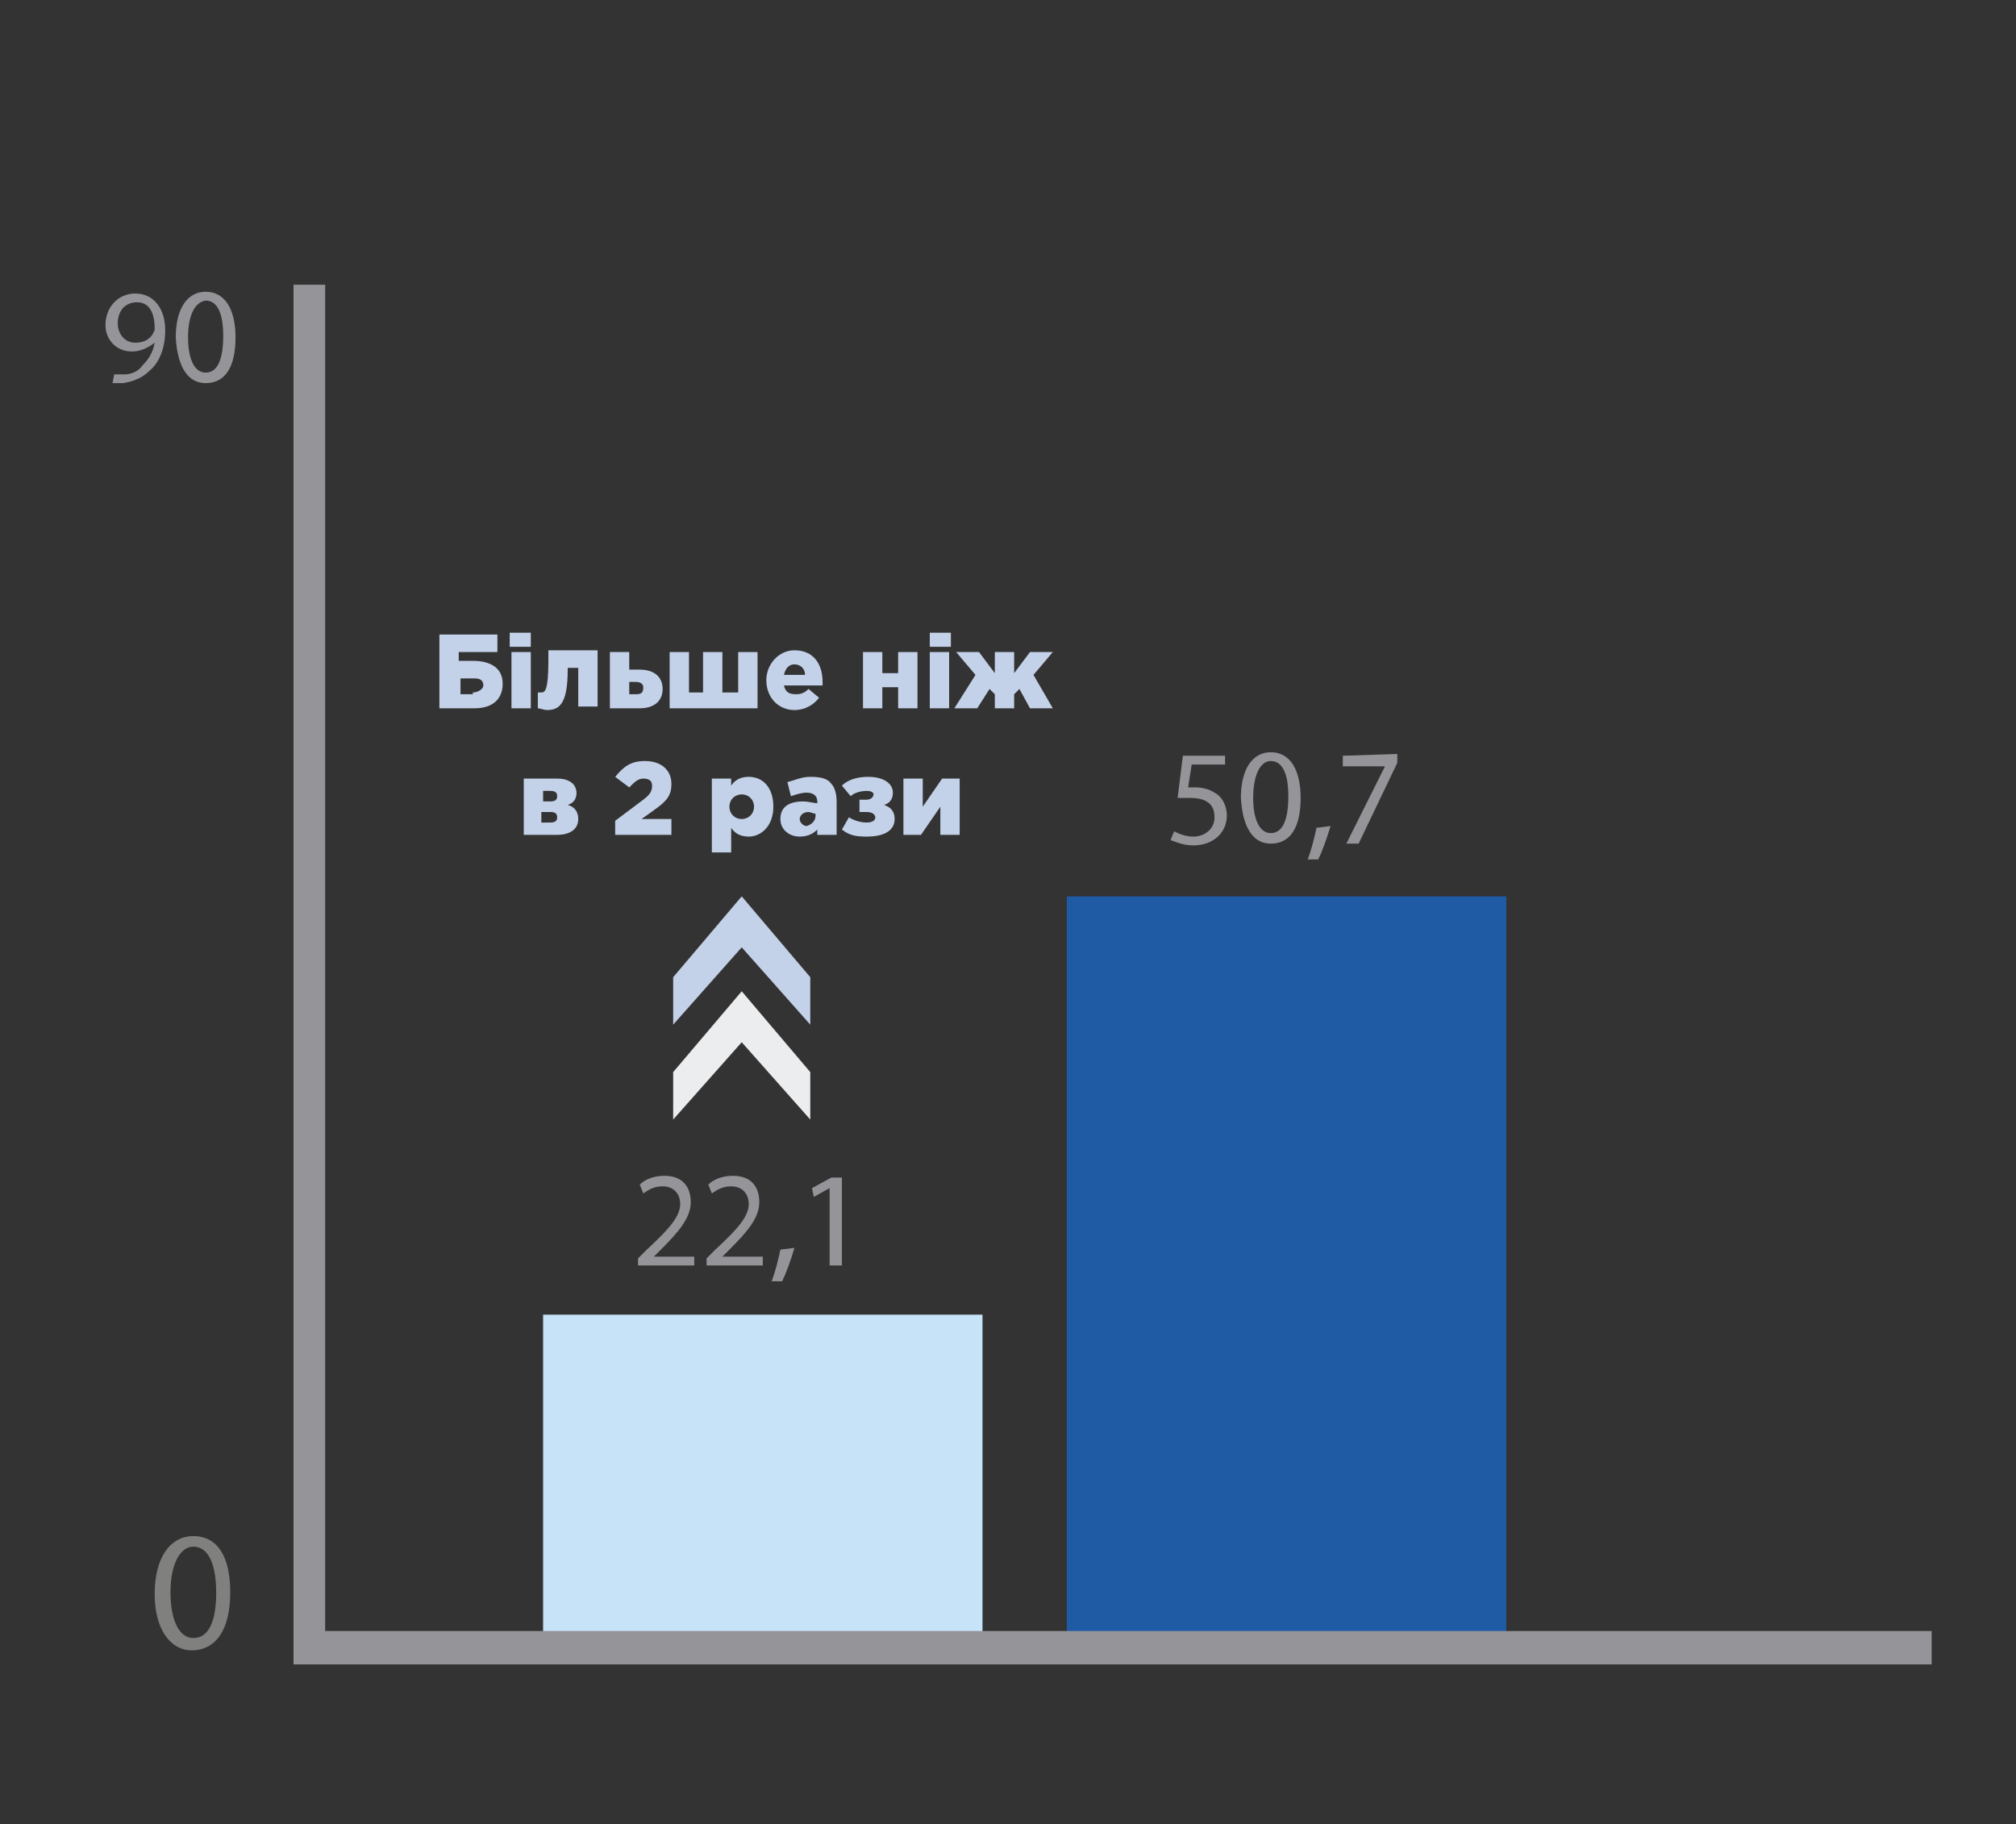 <?xml version="1.0" encoding="utf-8"?>
<!-- Generator: Adobe Illustrator 23.1.0, SVG Export Plug-In . SVG Version: 6.00 Build 0)  -->
<svg version="1.1" id="Layer_1" xmlns="http://www.w3.org/2000/svg" xmlns:xlink="http://www.w3.org/1999/xlink" x="0px" y="0px"
	 viewBox="0 0 114.7 103.8" style="enable-background:new 0 0 114.7 103.8;" xml:space="preserve">
<rect x="0" y="0" width="114.7" height="103.8" fill="#333333" stroke="none"/>
<style type="text/css">
	.st0{fill:#80807F;}
	.st1{fill:#ECEDEE;}
	.st2{fill:#C4D2E9;}
	.st3{fill:#C6E3F7;}
	.st4{fill:#1F5BA4;}
	.st5{fill:#959599;}
</style>
<g id="Слой_1">
	<g>
		<g>
			<g>
				<path class="st0" d="M13.1,90.6c0,2.1-0.8,3.3-2.2,3.3c-1.2,0-2.1-1.2-2.1-3.2c0-2.1,0.9-3.3,2.2-3.3
					C12.4,87.4,13.1,88.6,13.1,90.6z M9.7,90.6c0,1.6,0.5,2.6,1.3,2.6c0.9,0,1.3-1,1.3-2.6c0-1.5-0.4-2.6-1.3-2.6
					C10.3,88,9.7,88.9,9.7,90.6z"/>
			</g>
		</g>
		<g>
			<polygon id="XMLID_5_" class="st1" points="38.3,61 38.3,63.7 42.2,59.3 46.1,63.7 46.1,61 42.2,56.4 			"/>
			<polygon id="XMLID_4_" class="st2" points="38.3,55.6 38.3,58.3 42.2,53.9 46.1,58.3 46.1,55.6 42.2,51 			"/>
		</g>
		<polygon class="st3" points="43.4,74.8 30.9,74.8 30.9,93.2 43.4,93.2 55.9,93.2 55.9,74.8 		"/>
		<polygon class="st4" points="73.2,51 60.7,51 60.7,93.2 73.2,93.2 85.7,93.2 85.7,51 		"/>
		<g>
			<g>
				<path class="st5" d="M6.5,21.3c0.2,0,0.3,0,0.6,0c0.4,0,0.8-0.2,1-0.5c0.3-0.3,0.6-0.7,0.7-1.3l0,0C8.4,19.8,8,20,7.5,20
					C6.6,20,6,19.3,6,18.5c0-1,0.7-1.8,1.7-1.8s1.7,0.8,1.7,2.1c0,1.1-0.4,1.9-0.9,2.3c-0.4,0.4-0.9,0.6-1.5,0.7c-0.3,0-0.5,0-0.6,0
					L6.5,21.3L6.5,21.3z M6.7,18.4c0,0.6,0.4,1.1,1,1.1c0.5,0,0.8-0.2,1-0.5c0-0.1,0.1-0.1,0.1-0.3c0-0.9-0.3-1.5-1-1.5
					S6.7,17.7,6.7,18.4z"/>
				<path class="st5" d="M13.4,19.2c0,1.7-0.6,2.6-1.7,2.6c-1,0-1.6-0.9-1.7-2.6c0-1.7,0.7-2.6,1.7-2.6
					C12.8,16.6,13.4,17.6,13.4,19.2z M10.7,19.2c0,1.3,0.4,2,1,2c0.7,0,1-0.8,1-2.1c0-1.2-0.3-2-1-2C11.1,17.2,10.7,17.9,10.7,19.2z
					"/>
			</g>
		</g>
		<g>
			<g>
				<path class="st5" d="M36.3,72v-0.4l0.5-0.5c1.3-1.2,1.9-1.9,1.9-2.6c0-0.5-0.3-1-1-1c-0.5,0-0.8,0.2-1.1,0.4l-0.2-0.5
					c0.3-0.3,0.8-0.5,1.4-0.5c1.1,0,1.5,0.7,1.5,1.5c0,0.9-0.7,1.7-1.7,2.7l-0.4,0.4l0,0h2.3V72H36.3L36.3,72z"/>
				<path class="st5" d="M40.2,72v-0.4l0.5-0.5c1.3-1.2,1.9-1.9,1.9-2.6c0-0.5-0.3-1-1-1c-0.5,0-0.8,0.2-1.1,0.4l-0.2-0.5
					c0.3-0.3,0.8-0.5,1.4-0.5c1.1,0,1.5,0.7,1.5,1.5c0,0.9-0.7,1.7-1.7,2.7l-0.4,0.4l0,0h2.3V72H40.2L40.2,72z"/>
				<path class="st5" d="M43.9,72.9c0.2-0.5,0.4-1.3,0.5-1.8l0.8-0.1c-0.2,0.7-0.5,1.5-0.7,1.9H43.9z"/>
				<path class="st5" d="M47.2,67.6L47.2,67.6l-0.9,0.5l-0.1-0.5l1.1-0.6h0.6v5h-0.7C47.2,72,47.2,67.6,47.2,67.6z"/>
			</g>
		</g>
		<g>
			<g>
				<path class="st5" d="M69.7,43.5h-1.9l-0.2,1.3c0.1,0,0.2,0,0.4,0c0.4,0,0.8,0.1,1.1,0.3c0.4,0.2,0.7,0.7,0.7,1.3
					c0,1-0.8,1.7-1.9,1.7c-0.6,0-1-0.2-1.3-0.3l0.2-0.5c0.2,0.1,0.6,0.3,1.1,0.3c0.6,0,1.2-0.4,1.2-1.1c0-0.7-0.4-1.1-1.4-1.1
					c-0.3,0-0.5,0-0.7,0l0.3-2.4h2.4L69.7,43.5L69.7,43.5z"/>
				<path class="st5" d="M74,45.4c0,1.7-0.6,2.6-1.7,2.6c-1,0-1.6-0.9-1.7-2.6c0-1.7,0.7-2.6,1.7-2.6C73.4,42.8,74,43.8,74,45.4z
					 M71.3,45.4c0,1.3,0.4,2,1,2c0.7,0,1-0.8,1-2.1c0-1.2-0.3-2-1-2C71.7,43.3,71.3,44.1,71.3,45.4z"/>
				<path class="st5" d="M74.4,48.9c0.2-0.5,0.4-1.3,0.5-1.8l0.8-0.1c-0.2,0.7-0.5,1.5-0.7,1.9L74.4,48.9z"/>
				<path class="st5" d="M79.5,42.9v0.5L77.3,48h-0.7l2.2-4.4l0,0h-2.4V43L79.5,42.9L79.5,42.9z"/>
			</g>
		</g>
		<polygon class="st5" points="109.9,92.8 109,92.8 107.9,92.8 18.5,92.8 18.5,16.2 16.7,16.2 16.7,92.8 16.7,94.7 18.5,94.7 
			107.9,94.7 109,94.7 109.9,94.7 		"/>
	</g>
</g>
<g id="Слой_2">
</g>
<g>
	<path class="st2" d="M24.9,36.1h3.4v1h-2.2v0.5h0.8c1,0,1.7,0.4,1.7,1.3c0,0.9-0.6,1.4-1.6,1.4h-2V36.1z M26.9,39.4
		c0.3,0,0.6-0.2,0.6-0.4c0-0.3-0.2-0.4-0.5-0.4h-0.8v0.9H26.9z"/>
	<path class="st2" d="M29,36h1.2v0.8H29V36z M29.1,37.1h1.1v3.2h-1.1V37.1z"/>
	<path class="st2" d="M30.6,40.3l0-0.9c0.1,0,0.2,0,0.2,0c0.2,0,0.4-0.1,0.4-1.8v-0.6h2.8v3.2h-1.1V38h-0.6v0.1c0,2-0.5,2.3-1.2,2.3
		C31,40.4,30.7,40.3,30.6,40.3z"/>
	<path class="st2" d="M34.7,37.1h1.1v1h0.6c0.8,0,1.3,0.4,1.3,1.1c0,0.7-0.5,1.1-1.3,1.1h-1.7V37.1z M36.2,39.5
		c0.3,0,0.4-0.1,0.4-0.4c0-0.2-0.2-0.3-0.4-0.3h-0.4v0.7H36.2z"/>
	<path class="st2" d="M38.1,37.1h1.1v2.3h0.8v-2.3h1.1v2.3H42v-2.3h1.1v3.2h-5V37.1z"/>
	<path class="st2" d="M43.6,38.7c0-0.9,0.7-1.7,1.6-1.7c1.1,0,1.6,0.8,1.6,1.8c0,0.1,0,0.2,0,0.2h-2.2c0.1,0.4,0.3,0.5,0.7,0.5
		c0.3,0,0.5-0.1,0.7-0.3l0.6,0.5c-0.3,0.4-0.8,0.7-1.4,0.7C44.3,40.4,43.6,39.7,43.6,38.7z M45.8,38.4c0-0.4-0.3-0.6-0.6-0.6
		c-0.3,0-0.5,0.2-0.6,0.6H45.8z"/>
	<path class="st2" d="M49.1,37.1h1.1v1.2h0.9v-1.2h1.1v3.2h-1.1v-1.2h-0.9v1.2h-1.1V37.1z"/>
	<path class="st2" d="M52.9,36h1.2v0.8h-1.2V36z M52.9,37.1H54v3.2h-1.1V37.1z"/>
	<path class="st2" d="M55.5,38.4l-1.1-1.3h1.3l0.9,1.2v-1.2h1.1v1.2l0.9-1.2h1.3l-1.1,1.3l1.1,1.9h-1.3L58,39.2l-0.3,0.3v0.8h-1.1
		v-0.8l-0.3-0.3l-0.7,1.1h-1.3L55.5,38.4z"/>
	<path class="st2" d="M29.8,44.3h1.9c0.4,0,0.7,0.1,0.9,0.3c0.1,0.1,0.2,0.3,0.2,0.5c0,0.4-0.2,0.6-0.5,0.7c0.4,0.1,0.6,0.4,0.6,0.8
		c0,0.6-0.5,0.9-1.2,0.9h-1.9V44.3z M31.3,45.6c0.3,0,0.4-0.1,0.4-0.3c0-0.2-0.1-0.3-0.4-0.3h-0.4v0.6H31.3z M31.3,46.8
		c0.3,0,0.4-0.1,0.4-0.3c0-0.2-0.1-0.3-0.4-0.3h-0.5v0.6H31.3z"/>
	<path class="st2" d="M35,46.7l1.6-1.2c0.4-0.3,0.5-0.5,0.5-0.8c0-0.3-0.2-0.4-0.5-0.4c-0.3,0-0.5,0.2-0.8,0.5L35,44.2
		c0.5-0.6,0.9-0.9,1.7-0.9c0.9,0,1.5,0.5,1.5,1.3c0,0.7-0.3,1-1,1.5l-0.7,0.5h1.7v0.9H35V46.7z"/>
	<path class="st2" d="M40.5,44.3h1.1v0.4c0.2-0.3,0.5-0.5,1-0.5c0.8,0,1.4,0.6,1.4,1.7c0,1.1-0.7,1.7-1.4,1.7c-0.5,0-0.8-0.2-1-0.5
		v1.4h-1.1V44.3z M42.9,45.9c0-0.4-0.3-0.7-0.7-0.7c-0.4,0-0.7,0.3-0.7,0.7c0,0.4,0.3,0.7,0.7,0.7C42.6,46.6,42.9,46.3,42.9,45.9z"
		/>
	<path class="st2" d="M44.4,46.6c0-0.7,0.5-1,1.3-1c0.3,0,0.6,0.1,0.8,0.1v-0.1c0-0.3-0.2-0.5-0.6-0.5c-0.3,0-0.6,0.1-0.9,0.2
		l-0.2-0.8c0.4-0.1,0.8-0.3,1.3-0.3c0.6,0,1,0.1,1.2,0.4c0.2,0.2,0.3,0.6,0.3,1v1.9h-1.1v-0.3c-0.2,0.2-0.5,0.4-1,0.4
		C44.9,47.6,44.4,47.2,44.4,46.6z M46.4,46.4v-0.1c-0.1,0-0.3-0.1-0.4-0.1c-0.3,0-0.5,0.2-0.5,0.4c0,0.2,0.2,0.4,0.4,0.4
		C46.2,46.9,46.4,46.7,46.4,46.4z"/>
	<path class="st2" d="M47.9,47.2l0.4-0.7c0.3,0.2,0.7,0.3,1,0.3c0.3,0,0.5-0.1,0.5-0.3c0-0.1-0.1-0.3-0.5-0.3h-0.4v-0.7h0.4
		c0.3,0,0.4-0.2,0.4-0.3c0-0.1-0.1-0.2-0.4-0.2c-0.3,0-0.7,0.1-0.9,0.3l-0.5-0.6c0.3-0.3,0.8-0.5,1.5-0.5c0.9,0,1.4,0.4,1.4,0.9
		c0,0.4-0.2,0.6-0.5,0.7c0.3,0.1,0.6,0.3,0.6,0.8c0,0.6-0.5,1-1.6,1C48.6,47.6,48.3,47.5,47.9,47.2z"/>
	<path class="st2" d="M51.4,44.3h1.1v1.6l1.1-1.6h1v3.2h-1.1v-1.6l-1.1,1.6h-1V44.3z"/>
</g>
</svg>
